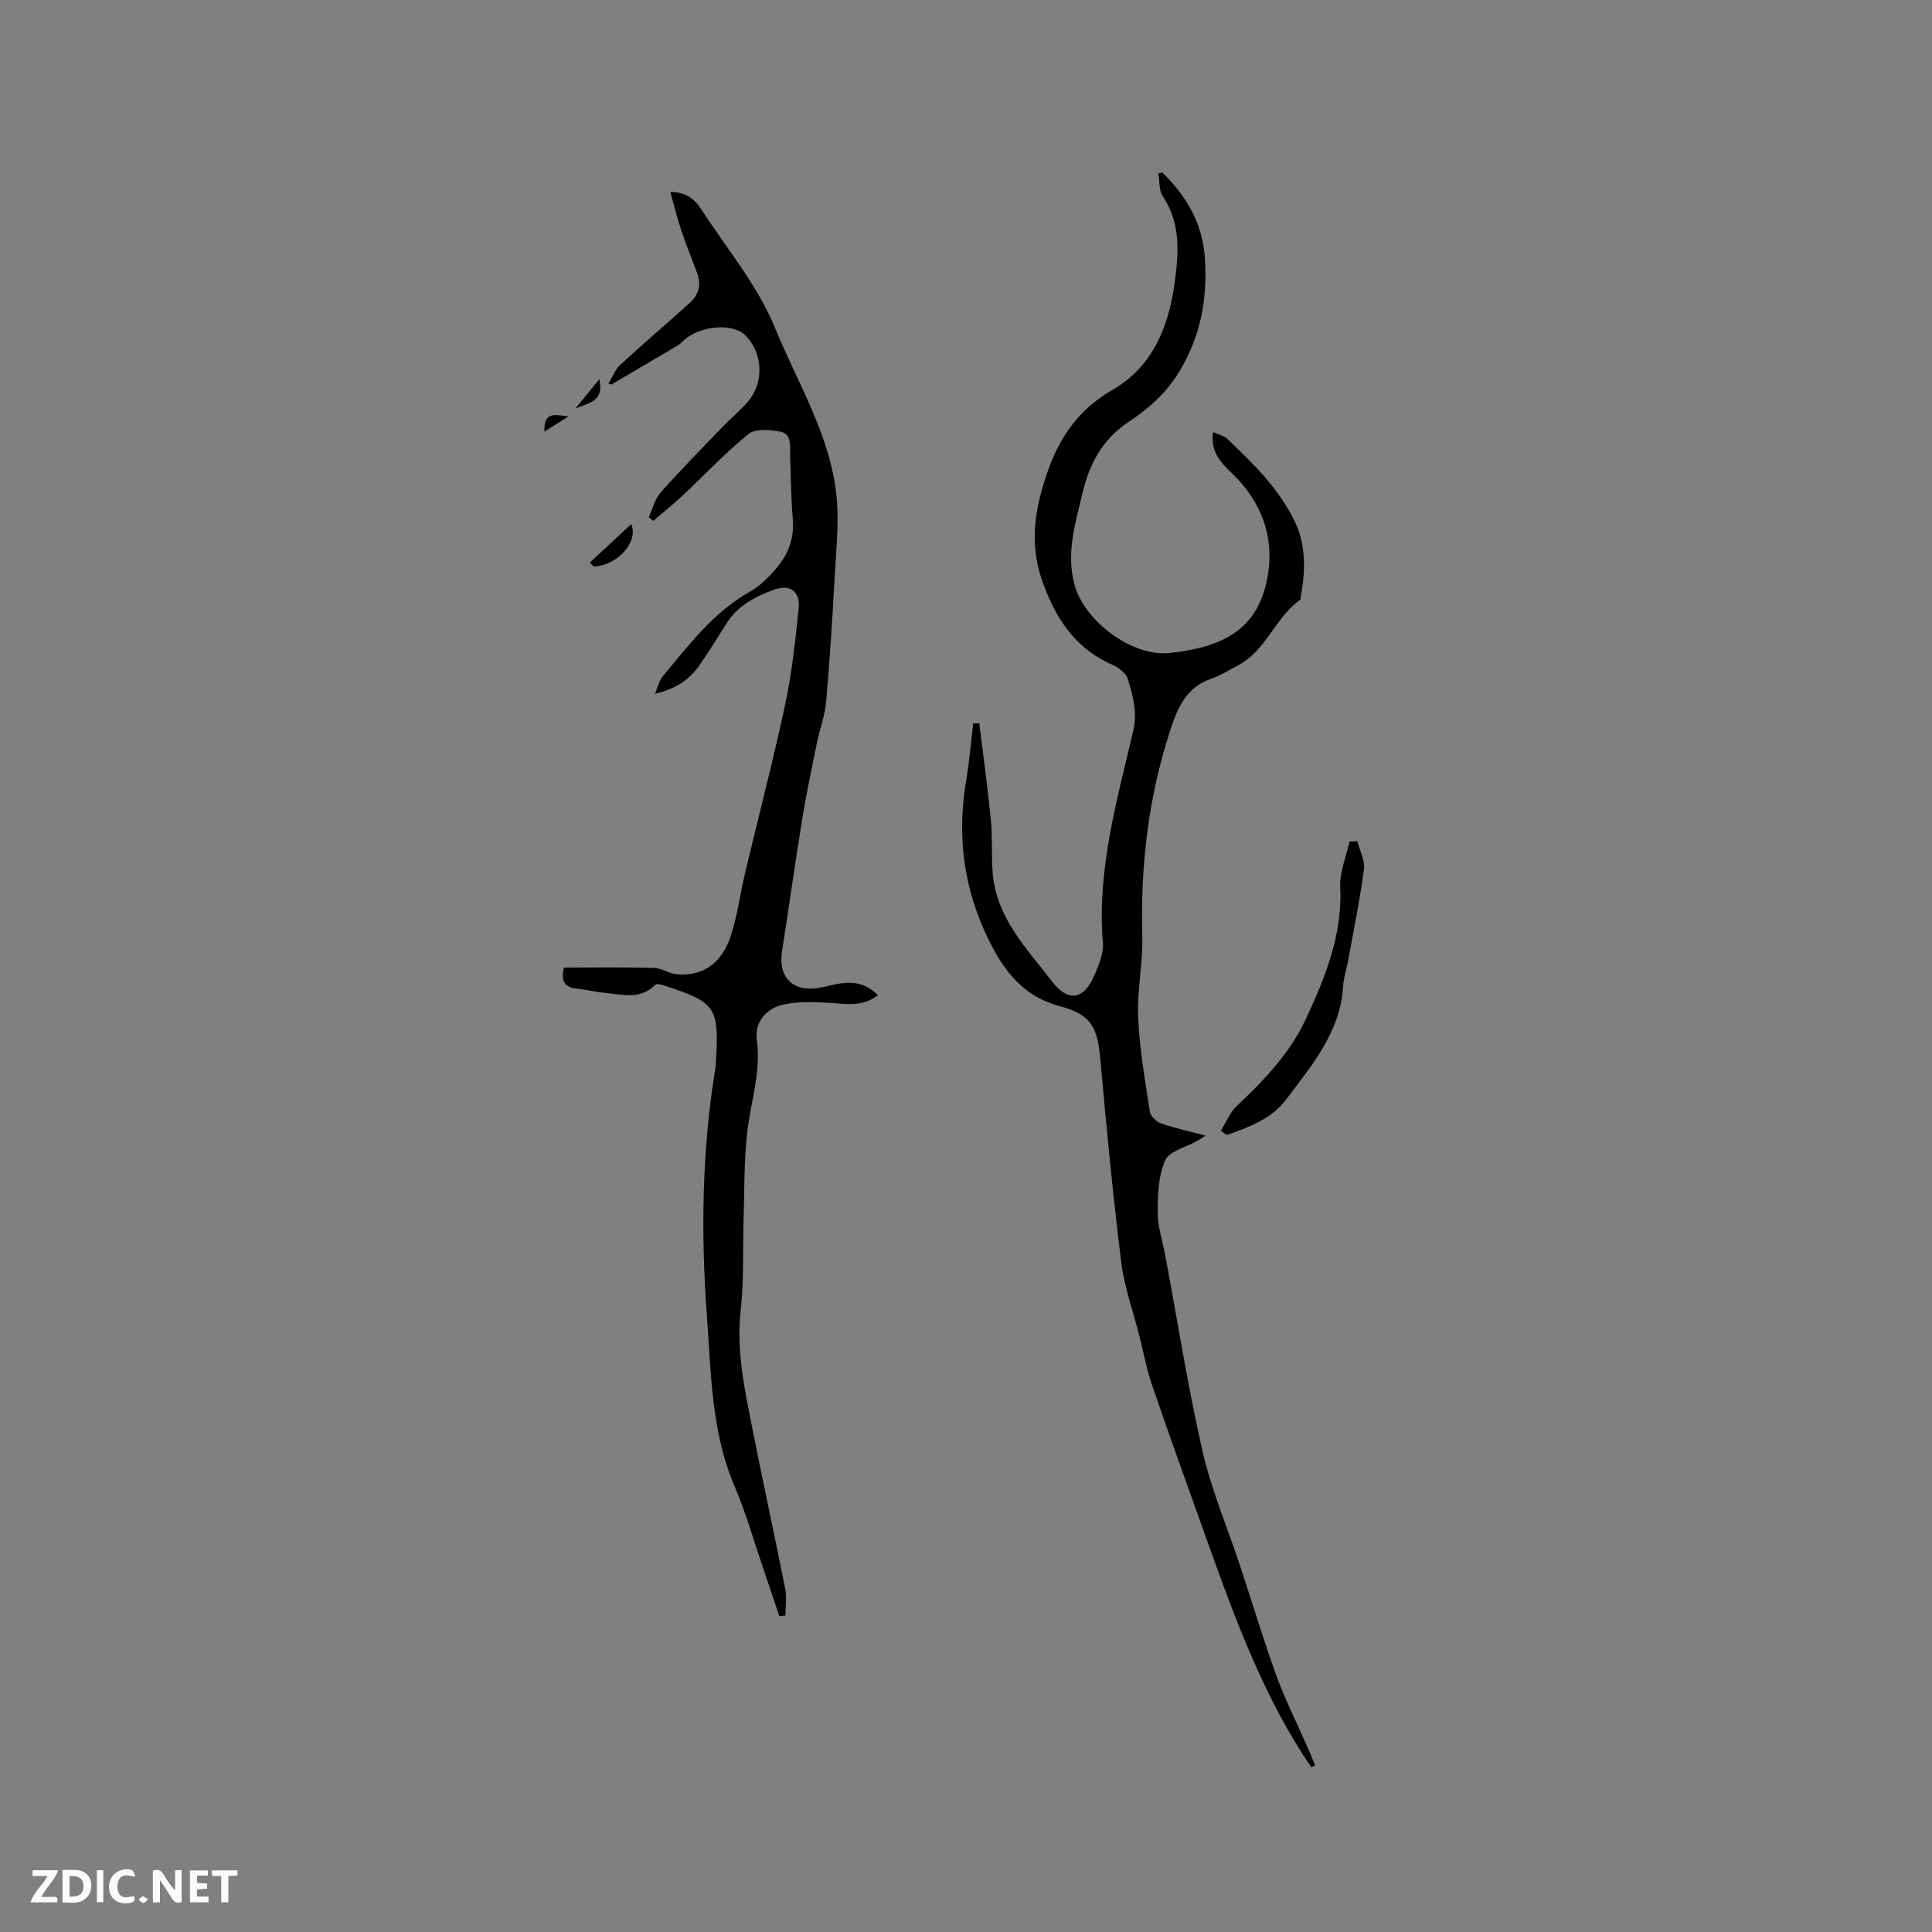 <svg enable-background="new 0 0 400 400" viewBox="0 0 400 400" xmlns="http://www.w3.org/2000/svg"><rect x="0" y="0" width="400" height="400" fill="#808080" stroke="none"/><g fill="#fbfafc"><path d="m37.59 393.81c-.92.31-1.52.05-2-.78-.7-1.2-1.52-2.34-2.47-3.78v4.59c-.55.03-.95.05-1.41.07-.03-.37-.06-.64-.06-.91 0-1.91 0-3.81 0-5.7 1.13-.41 1.77-.03 2.29.91.62 1.11 1.38 2.14 2.31 3.19v-4.2h1.35v6.61z"/><path d="m12.94 393.88v-6.75c1.9.19 3.93-.54 5.37 1.29.8 1.01.78 2.88.03 3.97-1.37 1.97-3.4 1.51-5.4 1.49m1.45-1.22c2.04.12 2.92-.58 2.89-2.21-.03-1.51-.98-2.19-2.89-2z"/><path d="m11.81 393.87h-5.49c.68-2.18 2.47-3.48 3.51-5.45h-3.08v-1.21h5.29c-.71 2.13-2.44 3.48-3.47 5.51.86 0 1.63.04 2.39-.01.79-.05 1.14.21.85 1.16"/><path d="m39.33 393.86v-6.61h3.7v1.07h-2.22v1.52c.68.04 1.34.09 2.07.13v1.07c-.72.05-1.38.09-2.1.14v1.48h2.4v1.19h-3.85z"/><path d="m27.71 388.56c-1.15-.3-2.46-.61-3.1.64-.37.73-.41 1.93-.06 2.67.63 1.35 1.99.93 3.17.68.35.94-.01 1.32-.93 1.46-1.62.25-3.05-.27-3.76-1.48-.73-1.24-.6-3.03.31-4.17.88-1.11 2.71-1.7 4-1.16.32.13.44.74.65 1.12-.1.08-.19.16-.28.24"/><path d="m49.15 387.24v1.07c-.59.02-1.17.05-1.87.08v5.44h-1.48v-5.44h-1.85c-.05-.4-.08-.73-.13-1.15z"/><path d="m20.06 387.21h1.33v6.62h-1.33z"/><path d="m30.68 393.25c-.49.38-.8.79-1.05.76-.32-.05-.6-.45-.9-.7.26-.24.51-.64.8-.67.29-.04.62.3 1.15.61"/></g><path d="m240.66 35.71c5.04 5.02 8.41 10.53 8.83 18.18.45 8.34-.94 15.67-5.25 22.91-2.75 4.62-6.51 7.84-10.65 10.61-5.36 3.59-8.01 8.59-9.42 14.5-1.52 6.36-3.54 12.69-1.64 19.37 2.09 7.36 11.89 14.72 19.54 13.92 12.1-1.27 18.69-5.49 20.45-16.29 1.31-8.03-1.5-15.28-7.54-21-2.37-2.24-4.4-4.54-3.83-8.45 1.12.52 2.26.74 2.96 1.41 5.37 5.13 10.71 10.31 13.98 17.15 2.4 5.02 2.16 10.27 1.22 15.56-.04.21-.02.52-.14.61-5.19 3.68-7.02 10.55-12.88 13.58-1.79.92-3.5 2.07-5.39 2.7-5.03 1.68-6.93 5.65-8.46 10.26-4.66 14.04-6.35 28.41-5.94 43.15.15 5.59-1.11 11.22-.86 16.8.29 6.52 1.44 13.01 2.43 19.49.14.92 1.34 2.07 2.3 2.41 2.85.99 5.82 1.63 9.25 2.55-.98.6-1.42.87-1.86 1.13-2.26 1.29-5.69 2.07-6.53 3.98-1.41 3.25-1.54 7.21-1.54 10.87 0 2.91 1 5.82 1.55 8.73 2.53 13.53 4.66 27.16 7.72 40.57 1.85 8.1 5.17 15.86 7.79 23.78 2.49 7.53 4.77 15.14 7.46 22.6 1.75 4.84 4.08 9.46 6.15 14.18.65 1.49 1.28 3 1.93 4.5-.26.15-.51.3-.77.44-.6-.89-1.22-1.76-1.79-2.66-9.31-14.59-14.99-30.79-20.77-46.95-3.53-9.87-7.09-19.73-10.48-29.65-1.12-3.28-1.74-6.72-2.59-10.09-1.29-5.09-3.13-10.11-3.76-15.28-1.73-13.97-3.07-28-4.32-42.03-.6-6.7-1.97-9.21-8.44-10.95-8.31-2.23-12.34-8.47-15.55-15.58-4.54-10.05-5.61-20.54-3.75-31.39.66-3.82.95-7.7 1.42-11.55.42-.01.84-.02 1.26-.03.81 6.64 1.74 13.27 2.39 19.93.37 3.77.07 7.61.42 11.38.84 9.11 7.11 15.43 12.25 22.13 3.07 4.01 6.46 4.34 8.91-1.57.84-2.02 1.79-4.3 1.62-6.38-1.26-15.11 2.9-29.43 6.26-43.83.95-4.08-.07-7.47-1.18-11.07-.2-.63-.85-1.16-1.39-1.64-.47-.42-1.03-.77-1.61-1.02-8-3.46-12.15-10.02-14.81-17.94-2.54-7.57-1.26-14.78 1.27-22.05 2.52-7.25 6.51-12.98 13.42-16.95 8.13-4.67 11.53-12.68 12.82-21.65.91-6.34 1.49-12.62-2.37-18.44-.83-1.25-.65-3.16-.94-4.77.26-.03.55-.1.85-.17z" fill="#010000"/><path d="m125.98 79.43c.79-1.31 1.34-2.89 2.43-3.89 4.73-4.38 9.66-8.55 14.44-12.87 1.79-1.62 2.38-3.7 1.51-6.06-1.11-3.01-2.33-5.99-3.35-9.03-.82-2.45-1.42-4.97-2.22-7.82 3.49-.03 5.18 1.69 6.48 3.7 5.25 8.09 11.66 15.73 15.23 24.51 4.64 11.38 11.42 22.16 12.69 34.73.54 5.31-.05 10.76-.34 16.14-.48 8.78-1.03 17.57-1.79 26.33-.25 2.89-1.32 5.71-1.91 8.58-1.06 5.16-2.16 10.32-3.01 15.53-1.5 9.2-2.78 18.43-4.23 27.64-.85 5.42 2.26 8.56 7.73 7.59 1.46-.26 2.89-.68 4.35-.9 2.84-.43 5.44.05 7.78 2.44-3.31 2.55-6.82 1.76-10.35 1.56-3.2-.18-6.56-.3-9.61.47-3.3.84-5.61 3.72-5.13 7.17.93 6.73-1.29 12.97-2.01 19.44-.63 5.77-.54 11.63-.71 17.44-.2 6.46.09 12.96-.62 19.36-.9 8.1.77 15.81 2.29 23.58 2.22 11.31 4.7 22.57 6.94 33.88.35 1.78.05 3.69.05 5.54-.43.03-.85.06-1.28.09-1.16-3.45-2.31-6.91-3.49-10.35-1.88-5.51-3.46-11.14-5.75-16.48-4.84-11.31-4.86-23.34-5.74-35.23-1.27-17.17-1.04-34.32 1.75-51.36.07-.42.08-.84.1-1.27.7-11.41.06-12.37-10.82-15.88-.55-.18-1.45-.4-1.71-.13-3.23 3.27-7.1 1.96-10.82 1.63-1.79-.16-3.55-.65-5.34-.81-2.66-.24-3.46-1.63-2.76-4.37 6.17 0 12.41-.1 18.64.07 1.6.04 3.16 1.19 4.79 1.32 5.71.47 9.32-2.69 11.02-7.7 1.45-4.27 2-8.84 3.05-13.26 2.76-11.63 5.79-23.2 8.3-34.89 1.39-6.49 2.09-13.15 2.79-19.76.38-3.62-1.7-5.25-5.1-4.02-3.86 1.4-7.54 3.31-9.86 7.03-1.79 2.87-3.6 5.74-5.52 8.54-2.05 2.98-4.86 4.96-9.26 5.97.65-1.52.88-2.73 1.56-3.56 5.43-6.47 10.49-13.31 18.12-17.58 2.07-1.16 3.87-2.99 5.43-4.82 2.46-2.89 3.77-6.24 3.42-10.23-.39-4.43-.41-8.89-.55-13.34-.06-1.9.33-4.3-2.06-4.74-2.14-.39-5.14-.66-6.56.49-4.84 3.92-9.12 8.51-13.68 12.79-1.94 1.82-4.02 3.47-6.04 5.2-.31-.25-.62-.5-.93-.75.8-1.74 1.26-3.78 2.48-5.15 4.14-4.67 8.53-9.13 12.86-13.63 1.69-1.75 3.6-3.31 5.18-5.15 3.46-4.04 3.11-10.21-.62-13.81-2.61-2.52-9.25-1.94-12.63 1.09-.39.35-.75.77-1.2 1.04-4.58 2.72-9.18 5.42-13.78 8.13-.2-.07-.41-.12-.63-.18z" fill="#010000"/><path d="m252.77 234.09c1.08-1.72 1.87-3.76 3.3-5.11 5.64-5.33 10.97-10.87 14.3-18.02 4.03-8.67 7.58-17.39 7.11-27.31-.15-3.1 1.23-6.27 1.92-9.41.54-.02 1.08-.05 1.62-.07.49 1.93 1.61 3.93 1.37 5.77-.82 6.27-2.11 12.49-3.23 18.72-.34 1.87-.97 3.72-1.09 5.6-.59 9.49-6.52 16.34-11.79 23.38-2.97 3.97-7.71 5.77-12.32 7.35-.41-.3-.8-.6-1.19-.9z" fill="#010000"/><path d="m122.11 116.48c2.84-2.64 5.68-5.28 8.58-7.97 1.6 3.66-2.94 8.65-7.77 8.78-.27-.27-.54-.54-.81-.81z" fill="#010000"/><path d="m124.08 78.5c1.1 4.88-2.57 4.93-4.97 6.11 1.54-1.89 3.07-3.78 4.97-6.11z" fill="#010000"/><path d="m112.72 89.35c-.2-4.64 2.83-3.23 5.03-3.16-1.49.93-2.97 1.86-5.03 3.16z" fill="#010000"/></svg>